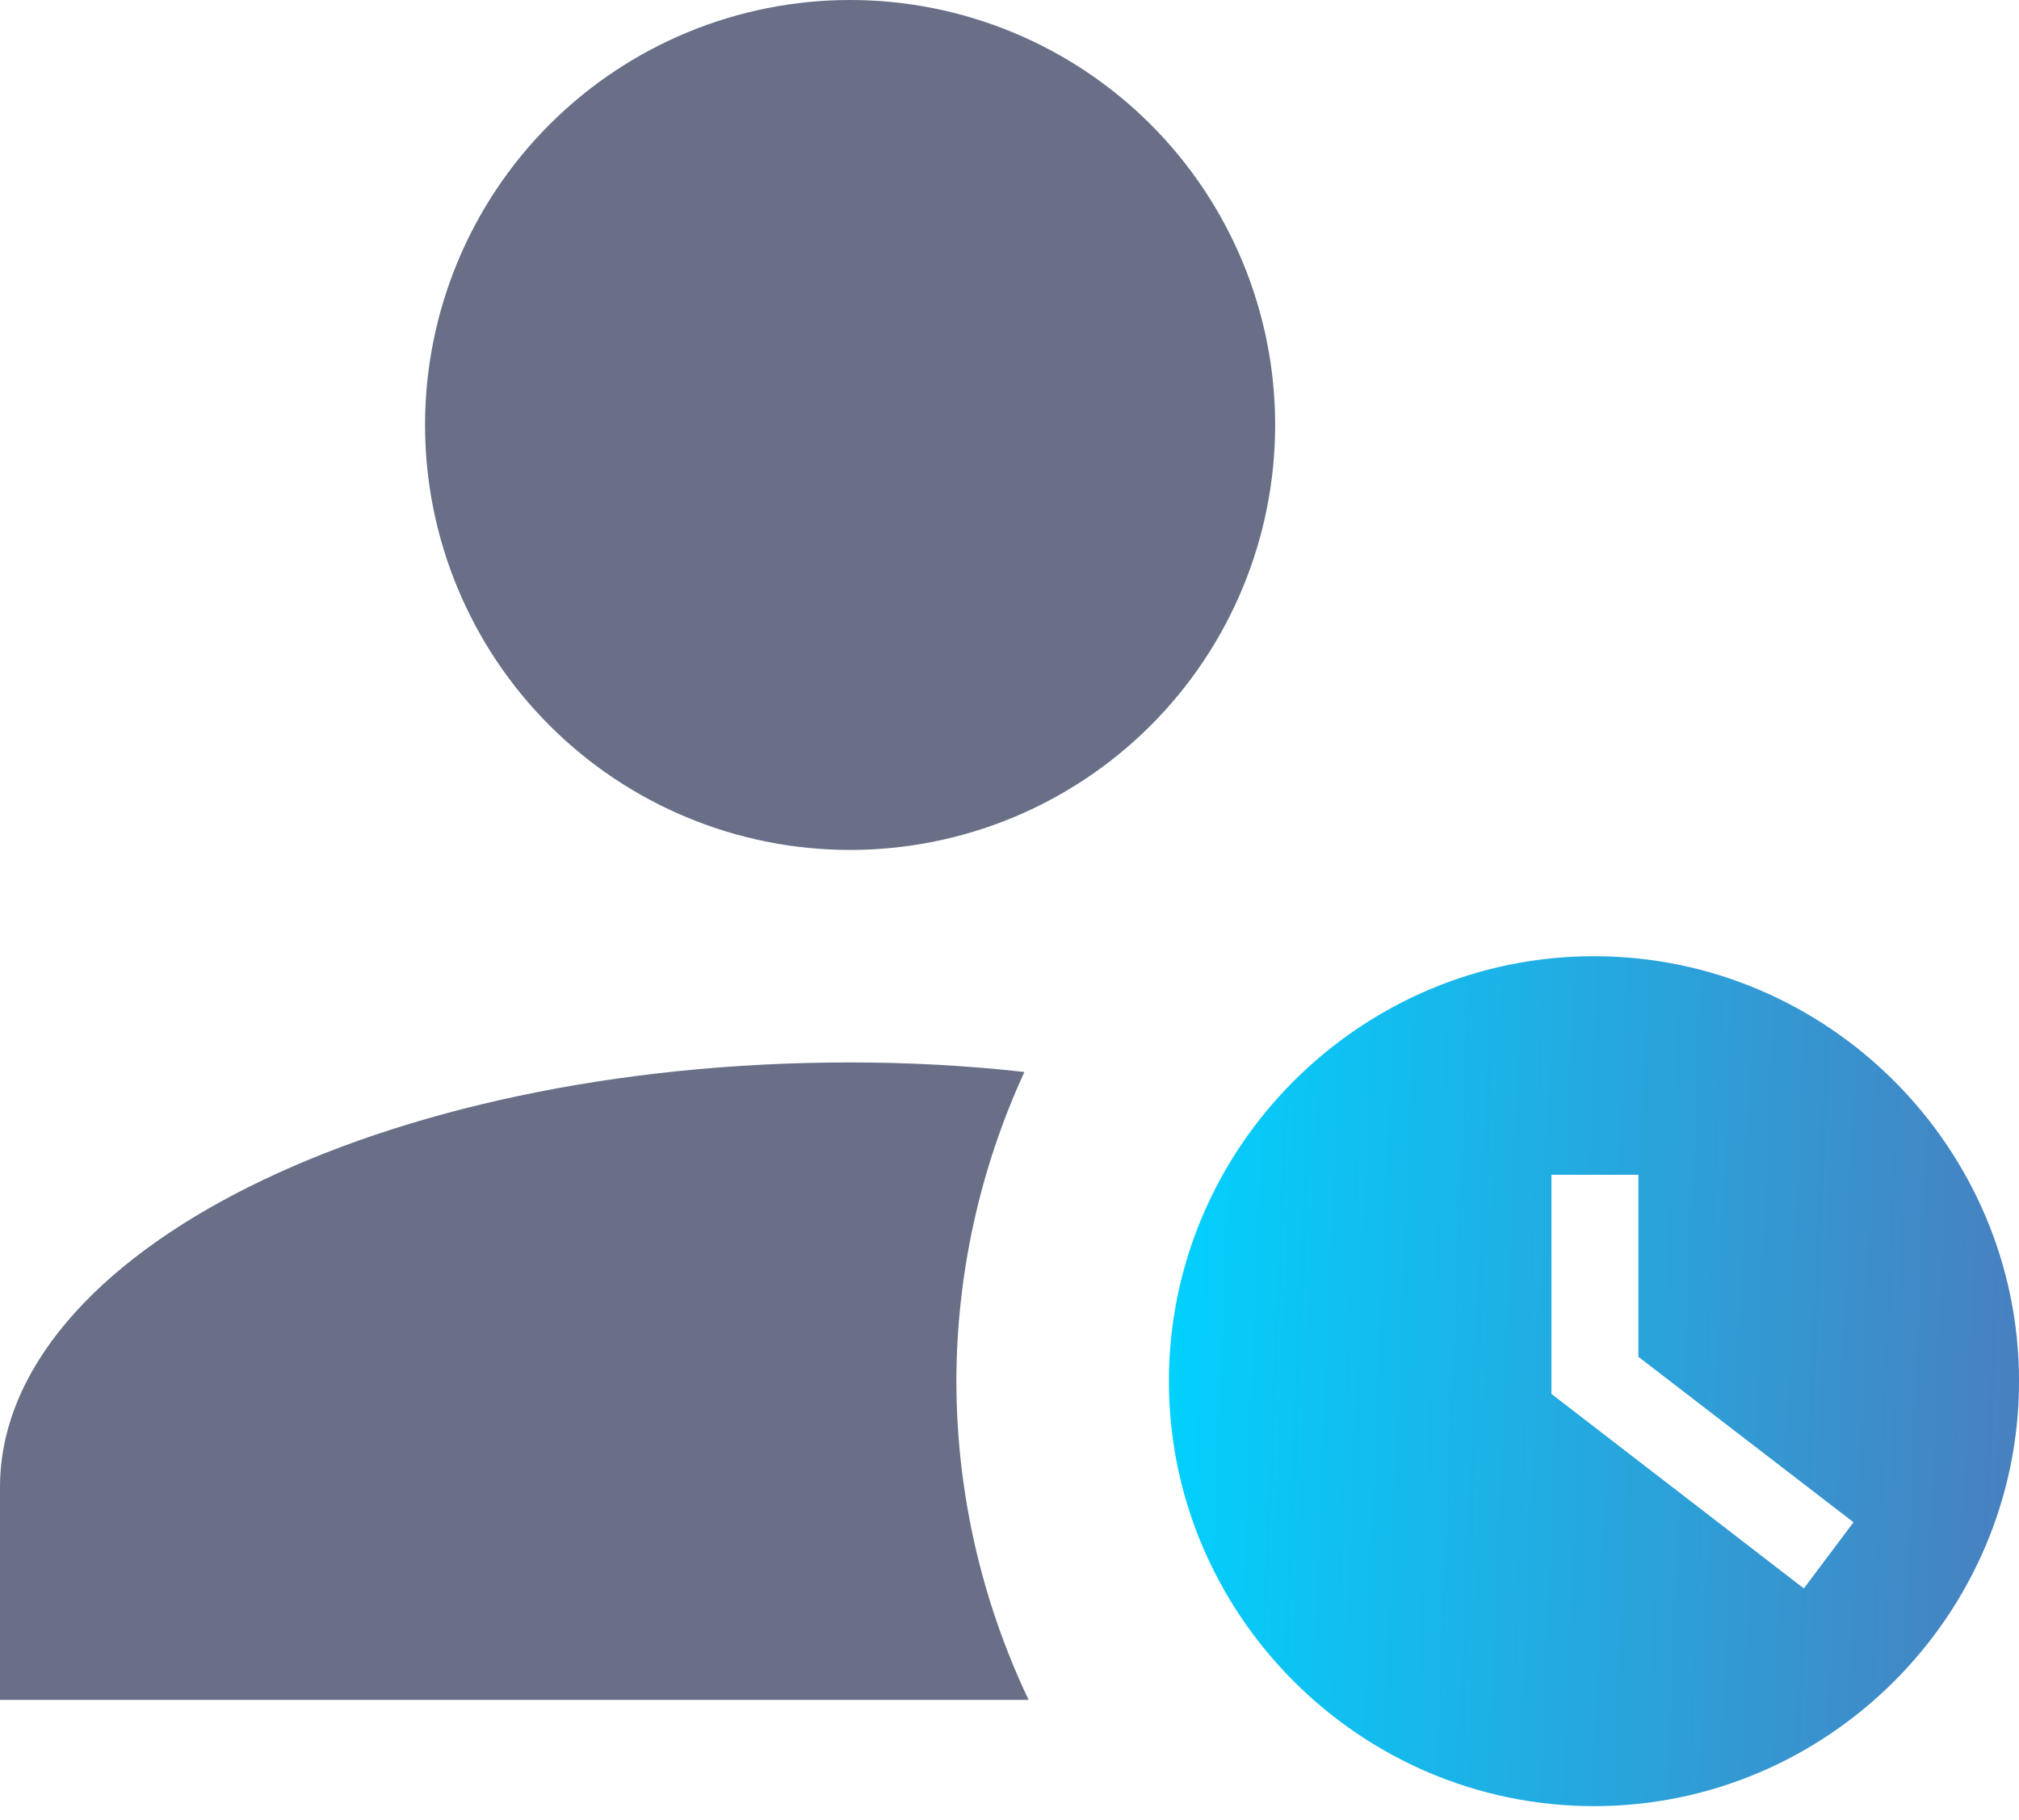 <?xml version="1.0" encoding="UTF-8"?> <svg xmlns="http://www.w3.org/2000/svg" width="61" height="55" viewBox="0 0 61 55" fill="none"><path d="M25.684 0C22.278 0 19.012 1.353 16.604 3.761C14.195 6.17 12.842 9.436 12.842 12.842C12.842 16.248 14.195 19.515 16.604 21.923C19.012 24.331 22.278 25.684 25.684 25.684C29.09 25.684 32.357 24.331 34.765 21.923C37.173 19.515 38.526 16.248 38.526 12.842C38.526 9.436 37.173 6.17 34.765 3.761C32.357 1.353 29.09 0 25.684 0ZM25.684 32.105C11.494 32.105 0 37.852 0 44.947V51.368H31.078C29.645 48.359 28.899 45.069 28.895 41.737C28.901 38.511 29.602 35.325 30.95 32.394C29.248 32.202 27.482 32.105 25.684 32.105Z" fill="#686F87"></path><path d="M48.158 28.895C41.095 28.895 35.316 34.673 35.316 41.737C35.316 48.8 41.095 54.579 48.158 54.579C55.222 54.579 61.001 48.8 61.001 41.737C61.001 34.673 55.222 28.895 48.158 28.895ZM54.5 48L46.874 42.122V35.5H49.5V41L56 46L54.5 48Z" fill="url(#paint0_linear_31266_2100)"></path><defs><linearGradient id="paint0_linear_31266_2100" x1="35.316" y1="28.895" x2="62.026" y2="30.009" gradientUnits="userSpaceOnUse"><stop stop-color="#00D2FF"></stop><stop offset="1" stop-color="#4A7EBE"></stop></linearGradient></defs></svg> 